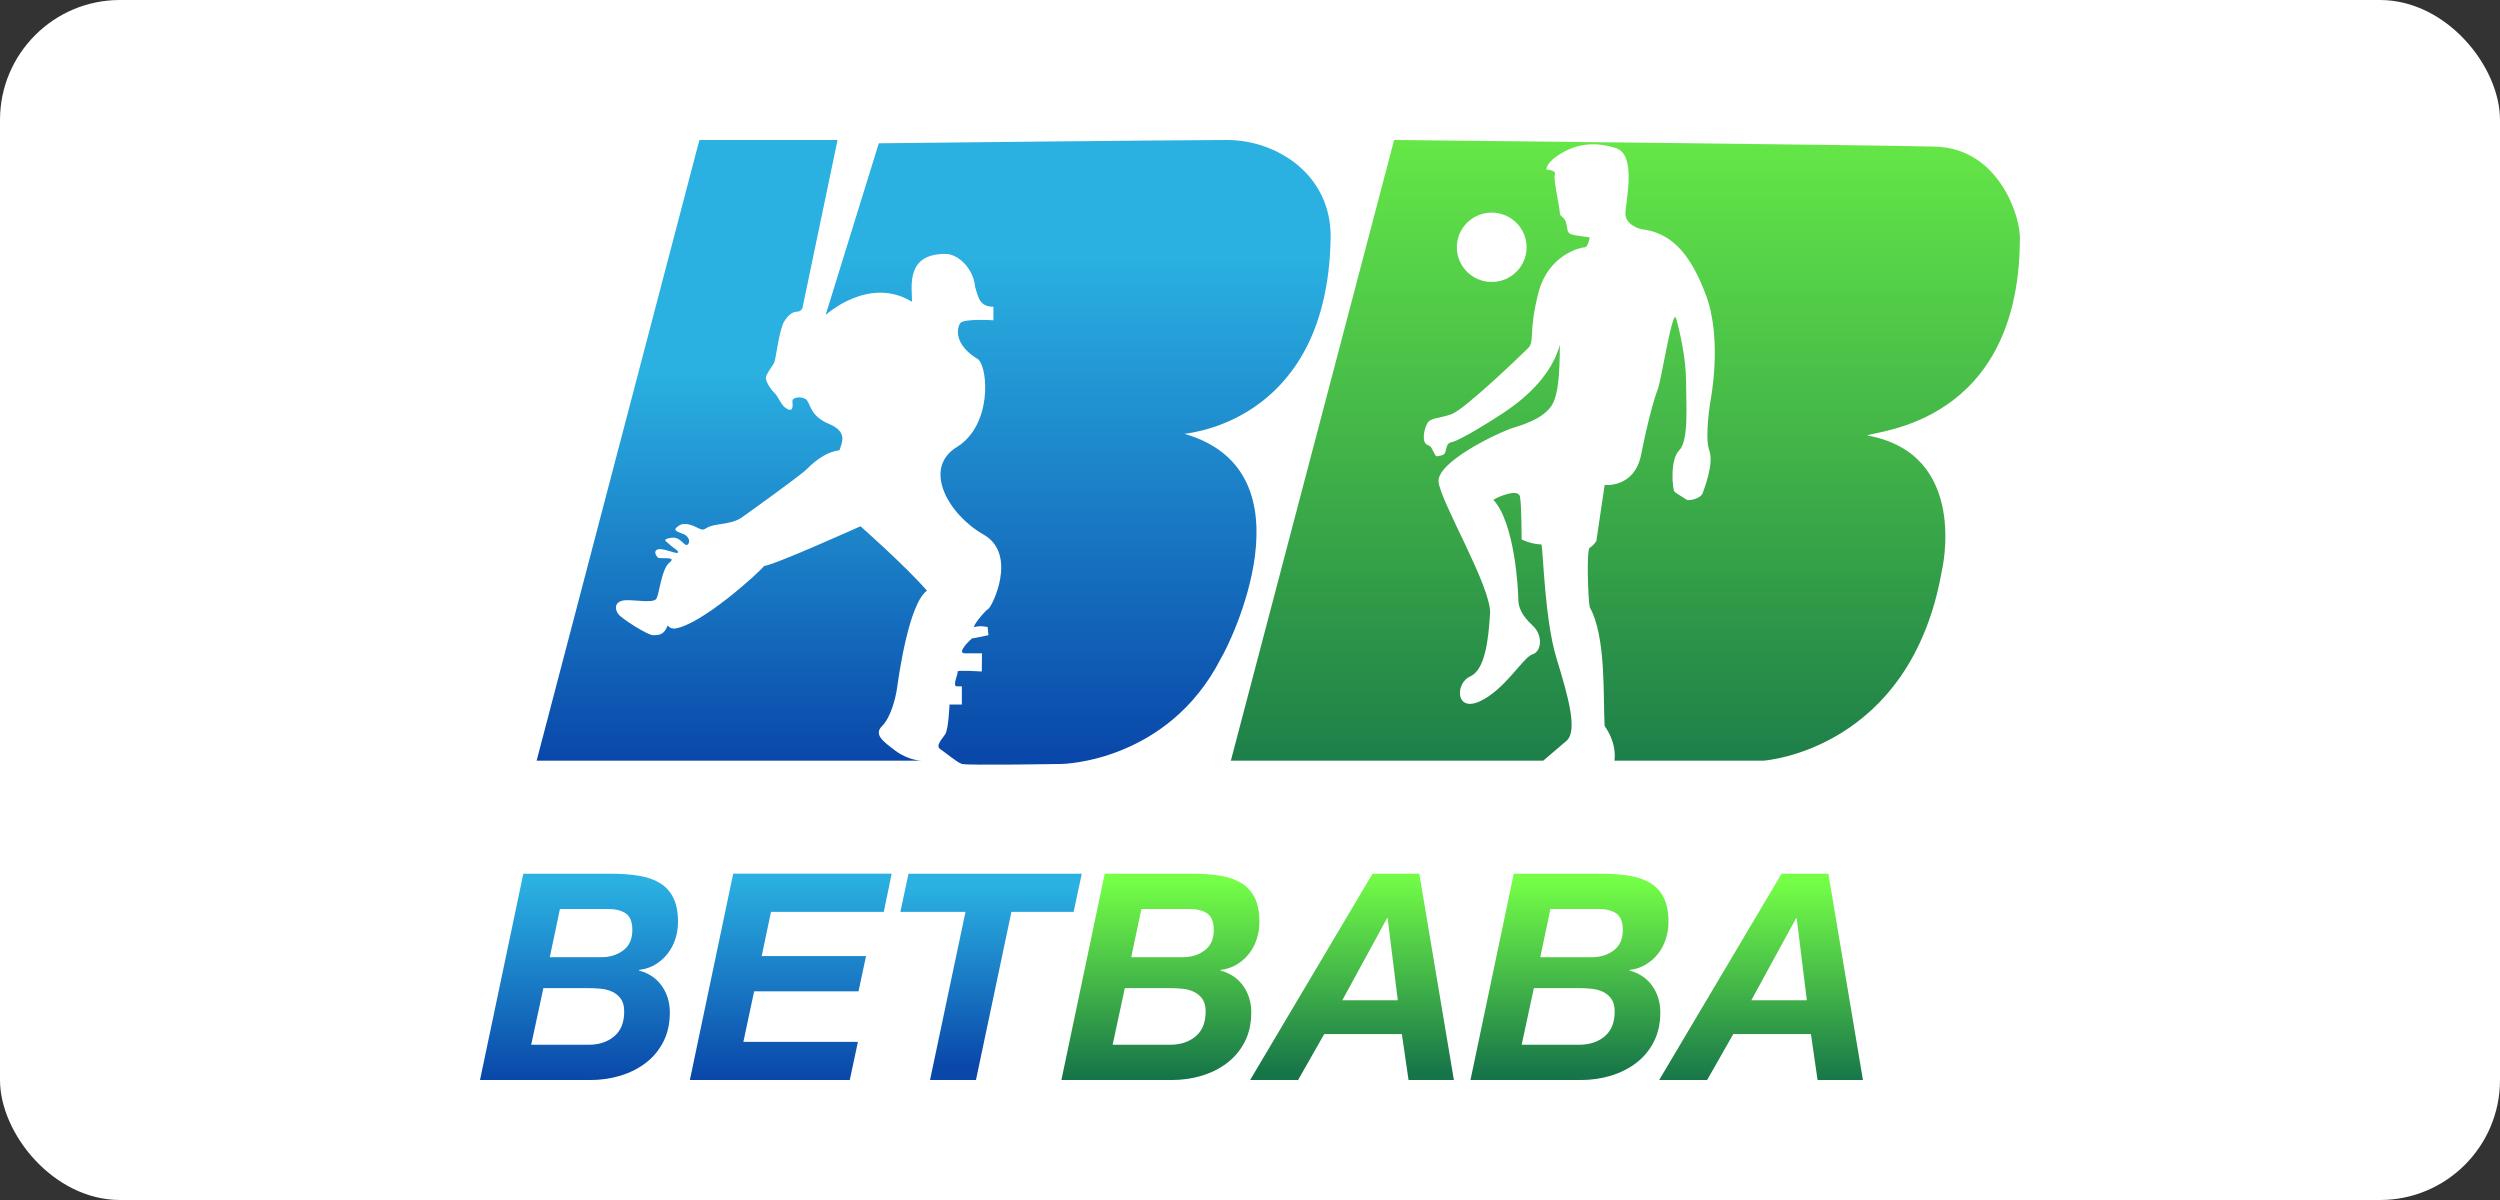 <svg width="125" height="60" viewBox="0 0 125 60" fill="none" xmlns="http://www.w3.org/2000/svg">
<rect x="0" y="0" width="125" height="60" fill="#333333" stroke="none"/>
<rect width="125" height="60" rx="6" fill="white"/>
<g clip-path="url(#clip0_8916_53769)">
<path d="M43.026 26.313C43.026 26.313 38.624 28.294 38.209 28.294C37.96 28.624 35.053 31.265 33.724 31.43C33.309 31.43 33.475 31.1 33.309 31.43C33.143 31.76 32.894 31.76 32.645 31.76C32.396 31.76 31.067 30.934 30.901 30.687C30.735 30.439 30.735 30.109 31.15 30.027C31.565 29.944 32.645 30.192 32.811 29.944C32.977 29.697 33.06 28.459 33.475 28.128C33.891 27.798 32.977 27.963 32.894 27.881C32.811 27.798 32.645 27.551 32.894 27.468C33.143 27.386 33.807 27.716 33.891 27.633C33.974 27.551 33.641 27.386 33.475 27.221C33.309 27.055 33.06 26.973 33.558 26.89C34.057 26.808 34.223 27.386 34.389 27.221C34.555 27.055 34.389 26.808 34.223 26.725C34.057 26.643 33.641 26.56 33.807 26.395C33.974 26.23 34.14 26.148 34.472 26.23C34.804 26.313 34.97 26.478 35.136 26.478C35.303 26.478 35.303 26.313 35.884 26.23C36.465 26.148 36.797 26.065 37.047 25.9C37.296 25.735 40.036 23.754 40.285 23.507C40.535 23.259 41.192 22.599 41.972 22.516C42.062 22.186 42.445 21.608 41.448 21.196C40.452 20.783 40.535 20.123 40.285 19.958C40.036 19.793 39.621 19.875 39.621 20.04C39.621 20.205 39.704 20.618 39.372 20.453C39.04 20.288 38.957 19.875 38.708 19.628C38.458 19.38 38.292 19.05 38.292 18.885C38.292 18.72 38.624 18.307 38.708 18.142C38.791 17.977 38.957 16.491 39.206 16.079C39.455 15.666 39.704 15.583 39.87 15.583C40.036 15.583 40.119 15.418 40.119 15.418L41.878 7H34.97L26.831 38.032H46.068C46.068 38.032 45.435 38.032 44.77 37.537C44.106 37.042 43.691 36.712 44.106 36.299C44.521 35.886 44.77 34.979 44.853 34.401C44.936 33.823 45.435 30.192 46.348 29.532C45.269 28.294 43.026 26.313 43.026 26.313Z" fill="url(#paint0_linear_8916_53769)"/>
<path d="M66.53 11.952C66.613 8.733 63.825 7 61.357 7C58.889 7 43.94 7.165 43.94 7.165L41.282 15.748C41.282 15.748 43.441 13.768 45.601 15.088C45.601 14.345 45.269 12.695 47.262 12.695C47.926 12.695 48.674 13.438 48.757 14.345C48.923 14.923 49.006 15.336 49.67 15.336V16.015C49.67 16.015 48.175 15.914 48.009 16.161C47.843 16.409 47.677 17.234 48.923 17.977C49.421 18.472 49.587 21.278 47.843 22.351C46.099 23.424 47.428 25.735 49.172 26.725C50.916 27.716 49.587 30.357 49.421 30.439C49.255 30.522 48.508 31.43 48.757 31.347C49.006 31.265 49.382 31.352 49.382 31.352L49.421 31.76L48.591 31.925C48.591 31.925 47.76 32.668 48.258 32.668H49.1L49.089 33.576C49.089 33.576 47.837 33.493 47.881 33.576C47.926 33.658 47.594 34.318 47.843 34.318H48.092V35.226H47.475C47.475 35.226 47.428 36.464 47.262 36.712C47.096 36.959 46.764 37.29 47.013 37.455C47.262 37.62 47.843 38.115 48.092 38.197C48.341 38.28 53.103 38.197 53.103 38.197C53.103 38.197 58.391 38.115 61.048 32.915C61.464 32.255 65.782 23.589 59.221 21.691C59.886 21.608 66.364 20.783 66.53 11.952Z" fill="url(#paint1_linear_8916_53769)"/>
<path d="M96.76 7.33C93.521 7.248 69.706 7 69.706 7L61.543 38.032H77.163C77.448 37.789 77.937 37.371 78.323 37.042C78.904 36.547 78.406 34.814 77.825 32.915C77.243 31.017 77.16 27.633 77.077 27.221C76.579 27.221 76.081 26.973 76.081 26.973C76.081 26.973 76.081 25.24 75.998 24.827C75.914 24.414 74.918 24.827 74.669 24.992C75.748 26.148 75.914 29.532 75.914 29.944C75.914 30.357 76.081 30.77 76.624 31.27C77.168 31.771 77.077 32.585 76.624 32.716C76.172 32.846 75.25 34.483 74.004 35.061C72.758 35.639 72.758 34.153 73.506 33.823C74.253 33.493 74.419 32.008 74.503 30.687C74.586 29.366 72.011 25.075 71.928 24.084C71.845 23.094 74.918 21.608 75.748 21.361C76.579 21.113 77.243 20.783 77.576 20.288C77.908 19.793 77.991 18.72 77.991 17.234C77.492 19.132 75.582 20.37 75.084 20.701C74.586 21.031 73.008 22.021 72.592 22.104C72.177 22.186 72.426 22.681 72.094 22.764C71.762 22.846 71.817 22.846 71.679 22.599C71.541 22.351 71.596 22.351 71.347 22.229C71.097 22.107 71.18 21.526 71.347 21.196C71.513 20.866 71.928 20.948 72.592 20.701C73.257 20.453 76.081 17.729 76.413 17.399C76.745 17.069 76.413 16.656 76.911 14.676C77.409 12.695 79.07 12.365 79.237 12.365C79.403 12.365 79.486 11.869 79.486 11.869L78.904 11.787C78.323 11.704 78.406 11.622 78.323 11.209C78.24 10.796 77.991 10.879 77.991 10.631C77.991 10.384 77.659 8.981 77.742 8.733C77.825 8.486 77.326 8.486 77.326 8.486C77.326 8.486 77.243 8.155 78.074 7.66C78.904 7.165 79.818 7.083 80.814 7.413C81.811 7.743 81.313 9.971 81.271 10.624C81.23 11.277 82.06 11.457 82.06 11.457C83.472 11.622 84.469 12.53 85.299 14.758C86.13 16.986 85.532 19.991 85.532 19.991C85.532 19.991 85.216 21.856 85.463 22.516C85.71 23.176 85.215 24.414 85.132 24.662C85.049 24.91 84.468 25.075 84.323 24.979C84.179 24.883 83.803 24.662 83.72 24.579C83.637 24.497 83.471 23.011 83.962 22.516C84.453 22.021 84.302 20.205 84.302 19.05C84.302 17.894 83.97 16.491 83.803 15.914C83.637 15.336 83.056 19.05 82.89 19.462C82.724 19.875 82.392 21.031 82.059 22.724C81.727 24.418 80.232 24.249 80.232 24.249L79.817 27.055C79.817 27.055 79.651 27.303 79.485 27.386C79.319 27.468 79.402 29.944 79.485 30.357C80.315 31.842 80.149 34.814 80.232 36.299C80.763 37.061 80.765 37.716 80.721 38.032H88.183C88.183 38.032 95.514 37.537 97.092 28.541C97.092 28.541 98.504 22.681 93.354 21.773C93.853 21.526 100.912 21.196 100.995 12.034C101.078 10.962 99.998 7.413 96.759 7.33H96.76ZM74.586 14.098C73.622 14.098 72.841 13.322 72.841 12.365C72.841 11.407 73.622 10.631 74.586 10.631C75.549 10.631 76.33 11.407 76.33 12.365C76.33 13.322 75.549 14.098 74.586 14.098Z" fill="url(#paint2_linear_8916_53769)"/>
<path d="M30.527 43.686C31.05 43.686 31.52 43.72 31.937 43.787C32.354 43.854 32.708 43.977 32.999 44.155C33.289 44.333 33.512 44.579 33.667 44.892C33.822 45.205 33.9 45.606 33.9 46.098C33.9 46.387 33.856 46.669 33.769 46.944C33.681 47.218 33.553 47.463 33.383 47.681C33.214 47.898 33.01 48.078 32.773 48.222C32.535 48.366 32.261 48.458 31.951 48.497V48.526C32.446 48.661 32.826 48.919 33.092 49.299C33.359 49.679 33.492 50.12 33.492 50.62C33.492 51.179 33.383 51.67 33.165 52.093C32.946 52.517 32.653 52.868 32.285 53.148C31.916 53.428 31.495 53.639 31.02 53.784C30.545 53.928 30.047 54.001 29.523 54.001H24L26.166 43.687H30.527V43.686ZM29.422 52.238C29.945 52.238 30.374 52.099 30.708 51.819C31.043 51.54 31.21 51.125 31.21 50.577C31.21 50.307 31.154 50.095 31.043 49.941C30.931 49.788 30.789 49.669 30.614 49.587C30.44 49.505 30.246 49.455 30.033 49.435C29.819 49.416 29.611 49.406 29.407 49.406H27.169L26.559 52.238H29.422H29.422ZM30.076 47.86C30.493 47.86 30.854 47.747 31.159 47.521C31.464 47.295 31.617 46.956 31.617 46.503C31.617 46.098 31.508 45.822 31.289 45.672C31.071 45.523 30.778 45.449 30.41 45.449H27.997L27.489 47.861H30.076V47.86Z" fill="url(#paint3_linear_8916_53769)"/>
<path d="M44.583 43.686L44.19 45.592H38.55L38.085 47.803H43.303L42.925 49.565H37.707L37.169 52.093H42.896L42.489 53.999H34.494L36.66 43.685H44.583V43.686Z" fill="url(#paint4_linear_8916_53769)"/>
<path d="M45.019 45.592L45.425 43.686H54.089L53.682 45.592H50.571L48.798 54H46.502L48.275 45.592H45.019Z" fill="url(#paint5_linear_8916_53769)"/>
<path d="M59.598 43.686C60.121 43.686 60.592 43.72 61.008 43.787C61.425 43.854 61.779 43.977 62.07 44.155C62.361 44.333 62.583 44.579 62.738 44.892C62.894 45.205 62.971 45.606 62.971 46.098C62.971 46.387 62.927 46.669 62.84 46.944C62.752 47.218 62.624 47.463 62.454 47.681C62.285 47.898 62.081 48.078 61.844 48.222C61.606 48.366 61.332 48.458 61.023 48.497V48.526C61.517 48.661 61.897 48.919 62.164 49.299C62.43 49.679 62.563 50.12 62.563 50.62C62.563 51.179 62.454 51.67 62.236 52.093C62.017 52.517 61.724 52.868 61.356 53.148C60.988 53.428 60.567 53.639 60.092 53.784C59.617 53.928 59.118 54.001 58.594 54.001H53.07L55.236 43.687H59.597L59.598 43.686ZM58.494 52.238C59.017 52.238 59.446 52.099 59.78 51.819C60.115 51.54 60.282 51.125 60.282 50.577C60.282 50.307 60.226 50.095 60.115 49.941C60.004 49.788 59.861 49.669 59.686 49.587C59.512 49.505 59.318 49.455 59.105 49.435C58.891 49.416 58.683 49.406 58.48 49.406H56.241L55.631 52.238H58.494H58.494ZM59.148 47.86C59.565 47.86 59.926 47.747 60.231 47.521C60.536 47.295 60.689 46.956 60.689 46.503C60.689 46.098 60.58 45.822 60.361 45.672C60.143 45.523 59.85 45.449 59.482 45.449H57.069L56.561 47.861H59.148V47.86Z" fill="url(#paint6_linear_8916_53769)"/>
<path d="M70.965 43.686L72.695 54H70.427L70.093 51.703H66.212L64.904 54H62.506L68.626 43.686H70.966H70.965ZM69.89 50.013L69.382 45.91H69.353L67.114 50.013H69.89Z" fill="url(#paint7_linear_8916_53769)"/>
<path d="M80.051 43.686C80.574 43.686 81.044 43.72 81.461 43.787C81.878 43.854 82.232 43.977 82.523 44.155C82.814 44.333 83.036 44.579 83.191 44.892C83.347 45.205 83.424 45.606 83.424 46.098C83.424 46.387 83.38 46.669 83.293 46.944C83.206 47.218 83.077 47.463 82.907 47.681C82.738 47.898 82.534 48.078 82.297 48.222C82.059 48.366 81.785 48.458 81.475 48.497V48.526C81.97 48.661 82.35 48.919 82.617 49.299C82.883 49.679 83.016 50.12 83.016 50.62C83.016 51.179 82.907 51.67 82.689 52.093C82.471 52.517 82.177 52.868 81.809 53.148C81.441 53.428 81.02 53.639 80.544 53.784C80.07 53.928 79.571 54.001 79.047 54.001H73.523L75.689 43.687H80.05L80.051 43.686ZM78.946 52.238C79.469 52.238 79.898 52.099 80.232 51.819C80.567 51.54 80.734 51.125 80.734 50.577C80.734 50.307 80.678 50.095 80.567 49.941C80.456 49.788 80.313 49.669 80.138 49.587C79.964 49.505 79.77 49.455 79.557 49.435C79.344 49.416 79.135 49.406 78.932 49.406H76.693L76.083 52.238H78.947H78.946ZM79.6 47.86C80.017 47.86 80.378 47.747 80.683 47.521C80.988 47.295 81.141 46.956 81.141 46.503C81.141 46.098 81.032 45.822 80.814 45.672C80.595 45.523 80.302 45.449 79.934 45.449H77.522L77.013 47.861H79.6V47.86Z" fill="url(#paint8_linear_8916_53769)"/>
<path d="M91.418 43.686L93.147 54H90.879L90.546 51.703H86.665L85.356 54H82.958L89.078 43.686H91.418H91.418ZM90.342 50.013L89.834 45.91H89.805L87.566 50.013H90.342Z" fill="url(#paint9_linear_8916_53769)"/>
</g>
<defs>
<linearGradient id="paint0_linear_8916_53769" x1="36.59" y1="18.701" x2="36.59" y2="38.097" gradientUnits="userSpaceOnUse">
<stop stop-color="#2AB0E1"/>
<stop offset="1" stop-color="#0947A9"/>
</linearGradient>
<linearGradient id="paint1_linear_8916_53769" x1="53.907" y1="12.93" x2="53.907" y2="38.022" gradientUnits="userSpaceOnUse">
<stop stop-color="#2AB0E1"/>
<stop offset="1" stop-color="#0947A9"/>
</linearGradient>
<linearGradient id="paint2_linear_8916_53769" x1="81.272" y1="-0.19" x2="81.272" y2="41.36" gradientUnits="userSpaceOnUse">
<stop stop-color="#75FF47"/>
<stop offset="1" stop-color="#167449"/>
</linearGradient>
<linearGradient id="paint3_linear_8916_53769" x1="28.95" y1="44.184" x2="28.95" y2="54.022" gradientUnits="userSpaceOnUse">
<stop stop-color="#2AB0E1"/>
<stop offset="1" stop-color="#0947A9"/>
</linearGradient>
<linearGradient id="paint4_linear_8916_53769" x1="39.539" y1="43.912" x2="39.539" y2="53.937" gradientUnits="userSpaceOnUse">
<stop stop-color="#2AB0E1"/>
<stop offset="1" stop-color="#0947A9"/>
</linearGradient>
<linearGradient id="paint5_linear_8916_53769" x1="49.554" y1="44.393" x2="49.554" y2="53.407" gradientUnits="userSpaceOnUse">
<stop stop-color="#2AB0E1"/>
<stop offset="1" stop-color="#0947A9"/>
</linearGradient>
<linearGradient id="paint6_linear_8916_53769" x1="58.021" y1="44.021" x2="58.021" y2="53.858" gradientUnits="userSpaceOnUse">
<stop stop-color="#75FF47"/>
<stop offset="1" stop-color="#167449"/>
</linearGradient>
<linearGradient id="paint7_linear_8916_53769" x1="67.6" y1="43.586" x2="67.6" y2="53.712" gradientUnits="userSpaceOnUse">
<stop stop-color="#75FF47"/>
<stop offset="1" stop-color="#167449"/>
</linearGradient>
<linearGradient id="paint8_linear_8916_53769" x1="78.474" y1="43.967" x2="78.474" y2="53.804" gradientUnits="userSpaceOnUse">
<stop stop-color="#75FF47"/>
<stop offset="1" stop-color="#167449"/>
</linearGradient>
<linearGradient id="paint9_linear_8916_53769" x1="88.052" y1="44.057" x2="88.052" y2="54.183" gradientUnits="userSpaceOnUse">
<stop stop-color="#75FF47"/>
<stop offset="1" stop-color="#167449"/>
</linearGradient>
<clipPath id="clip0_8916_53769">
<rect width="77" height="47" fill="white" transform="translate(24 7)"/>
</clipPath>
</defs>
</svg>

